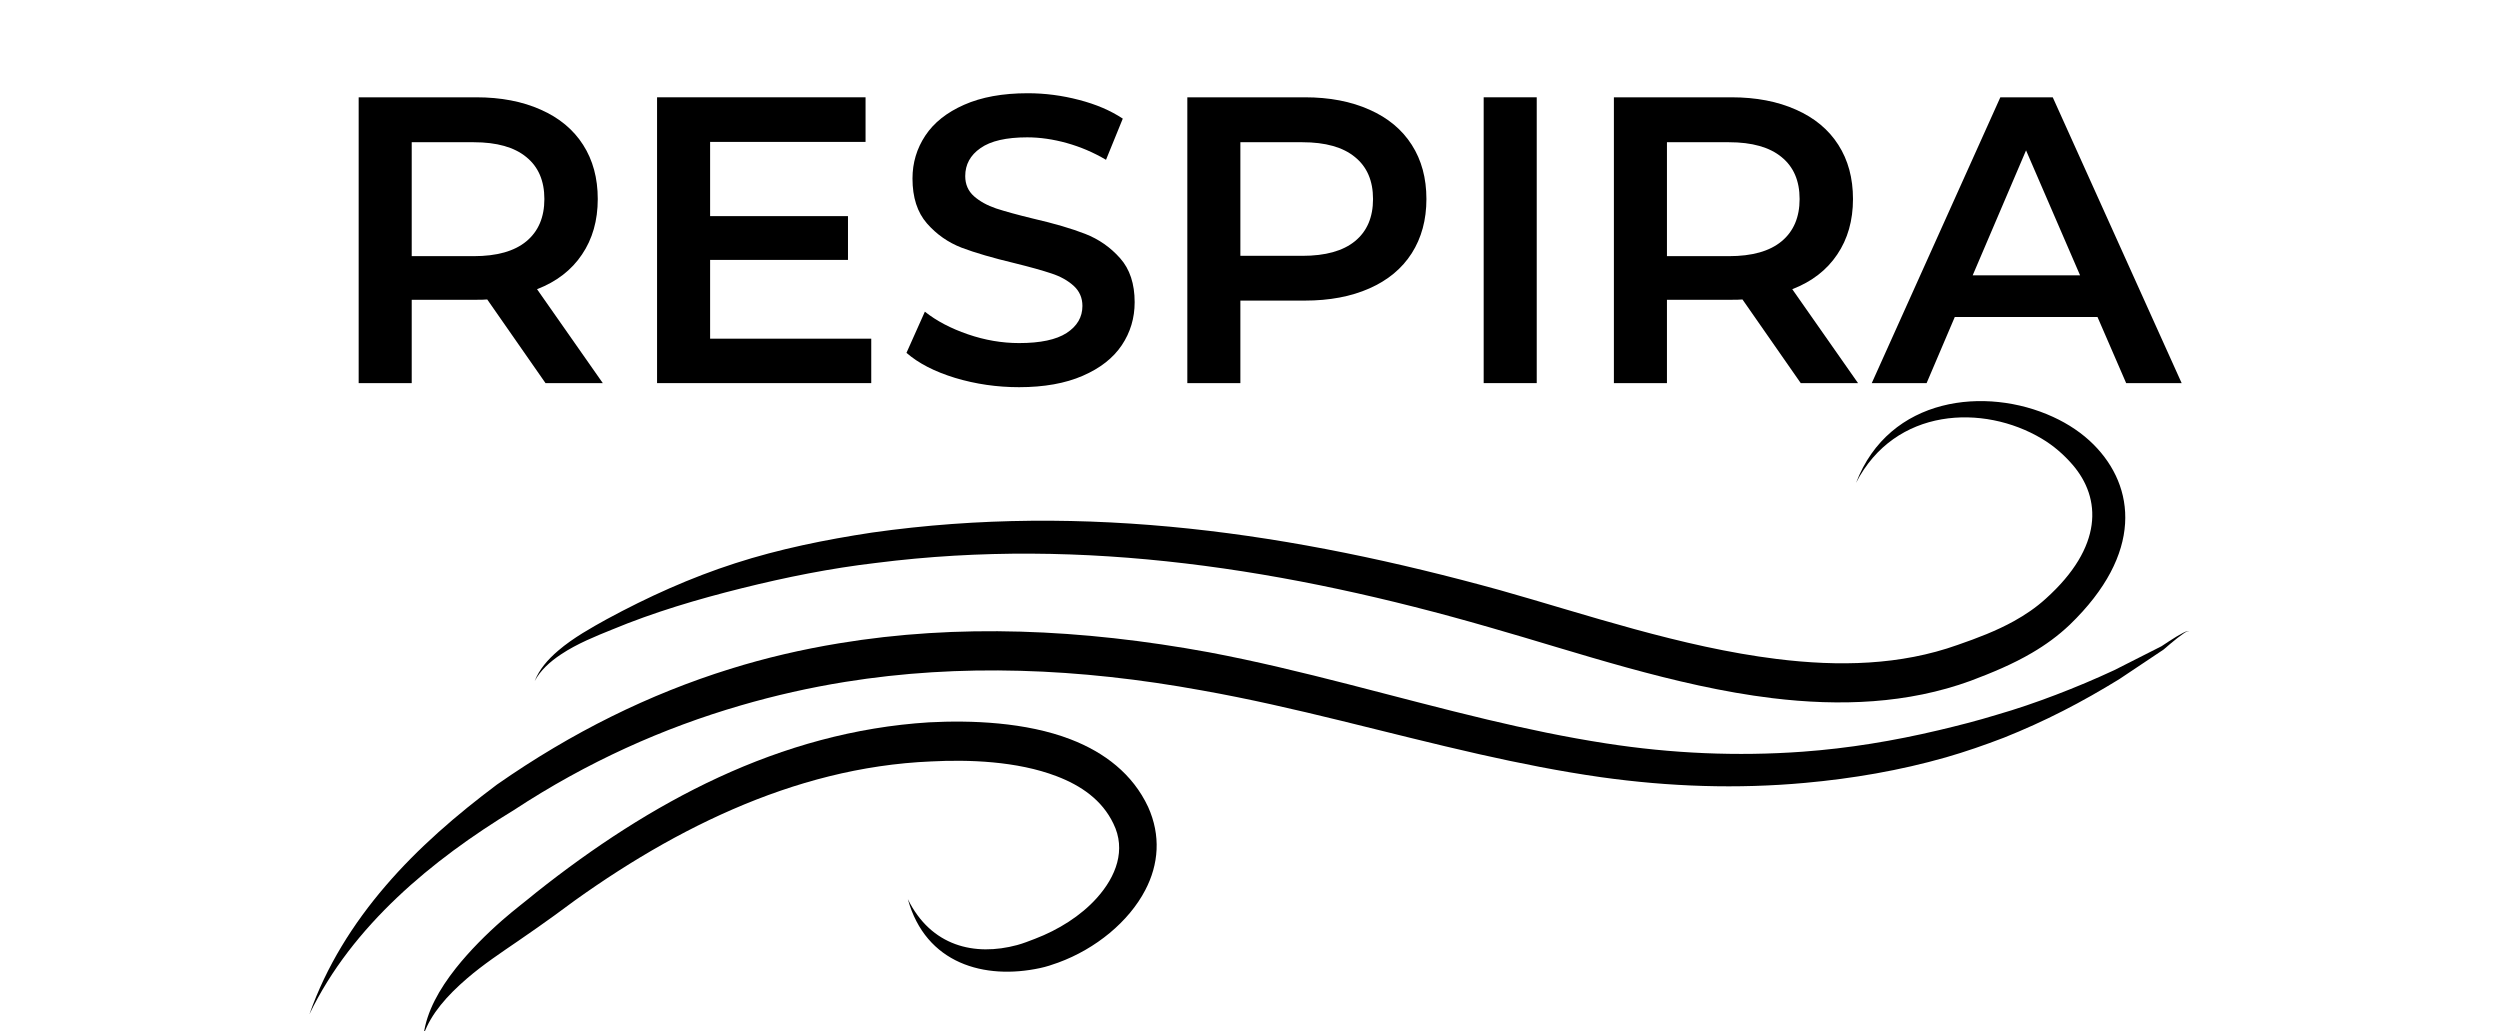 <svg version="1.0" preserveAspectRatio="xMidYMid meet" height="132" viewBox="0 0 240 99" zoomAndPan="magnify" width="320" xmlns:xlink="http://www.w3.org/1999/xlink" xmlns="http://www.w3.org/2000/svg"><defs><g></g><clipPath id="eea72a576f"><path clip-rule="nonzero" d="M 29.559 60 L 210.309 60 L 210.309 98 L 29.559 98 Z M 29.559 60"></path></clipPath></defs><g clip-path="url(#eea72a576f)"><path fill-rule="evenodd" fill-opacity="1" d="M 210.109 60.676 C 210.137 60.516 209.93 60.609 209.625 60.812 C 208.922 61.285 207.715 62.348 207.707 62.355 L 203.438 65.207 C 201.672 66.289 199.887 67.309 198.047 68.246 C 196.199 69.191 194.312 70.043 192.379 70.816 C 190.535 71.523 188.684 72.168 186.805 72.707 C 182.367 73.973 177.844 74.742 173.289 75.156 C 166.805 75.75 160.246 75.531 153.691 74.609 C 149.766 74.051 145.883 73.277 142.02 72.406 C 133.133 70.402 124.352 67.871 115.387 66.281 C 103.57 64.121 92.145 63.691 81.141 65.461 C 77.758 66.004 74.422 66.758 71.117 67.719 C 63.672 69.883 56.395 73.133 49.34 77.762 C 45.367 80.184 41.527 82.934 38.148 86.137 C 34.727 89.383 31.785 93.055 29.703 97.371 C 31.328 92.766 33.883 88.691 37.012 85.047 C 40.148 81.387 43.855 78.203 47.707 75.32 C 54.914 70.289 62.363 66.625 70.074 64.223 C 73.516 63.148 77.008 62.34 80.543 61.758 C 91.945 59.871 103.801 60.371 116.051 62.617 C 125.055 64.316 133.863 66.957 142.777 69.078 C 146.547 69.973 150.336 70.773 154.164 71.363 C 160.473 72.344 166.789 72.617 173.043 72.164 C 177.445 71.844 181.801 71.125 186.129 70.098 C 187.969 69.66 189.809 69.195 191.637 68.633 C 193.582 68.074 195.48 67.422 197.363 66.703 C 199.262 65.977 201.125 65.195 202.977 64.332 L 207.504 62.039 C 207.516 62.035 208.836 61.129 209.59 60.746 C 209.93 60.578 210.16 60.512 210.109 60.676 Z M 210.109 60.676" fill="#000000"></path></g><path fill-rule="evenodd" fill-opacity="1" d="M 40.672 99.309 C 40.961 97.109 42.168 94.961 43.77 92.938 C 45.105 91.258 46.68 89.691 48.238 88.324 C 49.387 87.32 50.535 86.461 51.477 85.676 C 56.906 81.367 62.742 77.512 68.98 74.629 C 75.32 71.699 82.066 69.785 89.195 69.344 C 93.191 69.133 98.469 69.312 102.789 70.98 C 106.027 72.23 108.738 74.297 110.219 77.465 C 111.457 80.211 111.238 82.98 109.945 85.449 C 108.371 88.473 105.203 91.09 101.578 92.414 C 101.012 92.621 100.438 92.809 99.852 92.934 C 94.523 94.082 88.871 92.535 87.152 86.316 C 89.379 90.855 93.578 91.82 97.641 90.727 C 98.227 90.57 98.785 90.344 99.359 90.125 C 101.605 89.266 103.746 87.93 105.281 86.223 C 107.148 84.152 108.129 81.574 106.883 79.062 C 105.797 76.793 103.773 75.41 101.445 74.52 C 97.609 73.051 92.934 72.914 89.387 73.098 C 82.695 73.379 76.348 75.086 70.34 77.695 C 64.262 80.336 58.531 83.898 53.184 87.914 C 52.188 88.625 51.027 89.461 49.766 90.316 C 48.129 91.438 46.363 92.609 44.812 93.949 C 42.945 95.562 41.375 97.305 40.672 99.309 Z M 40.672 99.309" fill="#000000"></path><path fill-rule="evenodd" fill-opacity="1" d="M 51.328 65.387 C 51.75 64.285 52.578 63.324 53.578 62.469 C 55.039 61.211 56.848 60.223 58.238 59.449 C 62.215 57.293 66.297 55.453 70.559 54.078 C 74.824 52.699 79.234 51.809 83.699 51.129 C 93.969 49.672 104.113 49.684 114.168 50.746 C 124.195 51.809 134.133 53.93 144.016 56.66 C 152.133 58.945 161.402 62.129 170.57 63.262 C 176.523 64 182.441 63.875 187.941 61.91 C 189.812 61.262 191.648 60.566 193.352 59.621 C 194.426 59.023 195.453 58.332 196.391 57.477 C 201.918 52.508 201.754 47.832 198.953 44.598 C 198.133 43.652 197.152 42.789 196.008 42.109 C 190.418 38.773 181.922 39.086 178.18 46.352 C 181.371 38.051 190.668 37.066 197.094 40.023 C 198.578 40.703 199.91 41.598 200.992 42.684 C 204.996 46.711 205.797 53.125 198.695 59.977 C 197.578 61.039 196.363 61.918 195.074 62.672 C 193.223 63.762 191.219 64.59 189.176 65.359 C 183.145 67.559 176.656 67.816 170.113 67.02 C 160.754 65.879 151.297 62.586 143.016 60.23 C 133.352 57.438 123.621 55.258 113.797 54.09 C 104.004 52.926 94.117 52.766 84.086 54.043 C 79.734 54.551 75.457 55.414 71.234 56.465 C 66.988 57.523 62.797 58.758 58.715 60.457 C 57.277 61.039 55.406 61.781 53.844 62.828 C 52.781 63.535 51.863 64.371 51.328 65.387 Z M 51.328 65.387" fill="#000000"></path><g fill-opacity="1" fill="#000000"><g transform="translate(30.744, 36.779)"><g><path d="M 21.625 0 L 16.031 -8.031 C 15.789 -8.008 15.438 -8 14.969 -8 L 8.781 -8 L 8.781 0 L 3.688 0 L 3.688 -27.438 L 14.969 -27.438 C 17.344 -27.438 19.41 -27.039 21.172 -26.25 C 22.941 -25.469 24.297 -24.344 25.234 -22.875 C 26.172 -21.414 26.641 -19.68 26.641 -17.672 C 26.641 -15.609 26.133 -13.832 25.125 -12.344 C 24.125 -10.852 22.688 -9.742 20.812 -9.016 L 27.125 0 Z M 21.516 -17.672 C 21.516 -19.422 20.938 -20.766 19.781 -21.703 C 18.633 -22.648 16.953 -23.125 14.734 -23.125 L 8.781 -23.125 L 8.781 -12.188 L 14.734 -12.188 C 16.953 -12.188 18.633 -12.66 19.781 -13.609 C 20.938 -14.566 21.516 -15.922 21.516 -17.672 Z M 21.516 -17.672"></path></g></g></g><g fill-opacity="1" fill="#000000"><g transform="translate(59.39, 36.779)"><g><path d="M 24.25 -4.266 L 24.25 0 L 3.688 0 L 3.688 -27.438 L 23.703 -27.438 L 23.703 -23.156 L 8.781 -23.156 L 8.781 -16.031 L 22.016 -16.031 L 22.016 -11.828 L 8.781 -11.828 L 8.781 -4.266 Z M 24.25 -4.266"></path></g></g></g><g fill-opacity="1" fill="#000000"><g transform="translate(85.646, 36.779)"><g><path d="M 12.188 0.391 C 10.07 0.391 8.023 0.094 6.047 -0.5 C 4.078 -1.102 2.52 -1.906 1.375 -2.906 L 3.141 -6.859 C 4.254 -5.973 5.629 -5.25 7.266 -4.688 C 8.898 -4.125 10.539 -3.844 12.188 -3.844 C 14.227 -3.844 15.75 -4.164 16.75 -4.812 C 17.758 -5.469 18.266 -6.332 18.266 -7.406 C 18.266 -8.188 17.984 -8.832 17.422 -9.344 C 16.859 -9.852 16.145 -10.25 15.281 -10.531 C 14.414 -10.82 13.238 -11.148 11.75 -11.516 C 9.664 -12.016 7.973 -12.508 6.672 -13 C 5.379 -13.5 4.27 -14.273 3.344 -15.328 C 2.414 -16.391 1.953 -17.828 1.953 -19.641 C 1.953 -21.148 2.363 -22.523 3.188 -23.766 C 4.008 -25.004 5.25 -25.988 6.906 -26.719 C 8.57 -27.457 10.609 -27.828 13.016 -27.828 C 14.68 -27.828 16.32 -27.613 17.938 -27.188 C 19.562 -26.77 20.961 -26.172 22.141 -25.391 L 20.531 -21.438 C 19.332 -22.145 18.078 -22.68 16.766 -23.047 C 15.461 -23.41 14.195 -23.594 12.969 -23.594 C 10.957 -23.594 9.461 -23.25 8.484 -22.562 C 7.504 -21.883 7.016 -20.988 7.016 -19.875 C 7.016 -19.082 7.297 -18.438 7.859 -17.938 C 8.422 -17.445 9.129 -17.055 9.984 -16.766 C 10.848 -16.484 12.023 -16.16 13.516 -15.797 C 15.555 -15.328 17.227 -14.836 18.531 -14.328 C 19.844 -13.816 20.961 -13.035 21.891 -11.984 C 22.816 -10.941 23.281 -9.535 23.281 -7.766 C 23.281 -6.242 22.867 -4.867 22.047 -3.641 C 21.223 -2.41 19.973 -1.43 18.297 -0.703 C 16.629 0.023 14.594 0.391 12.188 0.391 Z M 12.188 0.391"></path></g></g></g><g fill-opacity="1" fill="#000000"><g transform="translate(110.295, 36.779)"><g><path d="M 14.969 -27.438 C 17.344 -27.438 19.41 -27.039 21.172 -26.25 C 22.941 -25.469 24.297 -24.344 25.234 -22.875 C 26.172 -21.414 26.641 -19.68 26.641 -17.672 C 26.641 -15.68 26.172 -13.945 25.234 -12.469 C 24.297 -11 22.941 -9.875 21.172 -9.094 C 19.41 -8.312 17.344 -7.922 14.969 -7.922 L 8.781 -7.922 L 8.781 0 L 3.688 0 L 3.688 -27.438 Z M 14.734 -12.219 C 16.953 -12.219 18.633 -12.688 19.781 -13.625 C 20.938 -14.57 21.516 -15.922 21.516 -17.672 C 21.516 -19.422 20.938 -20.766 19.781 -21.703 C 18.633 -22.648 16.953 -23.125 14.734 -23.125 L 8.781 -23.125 L 8.781 -12.219 Z M 14.734 -12.219"></path></g></g></g><g fill-opacity="1" fill="#000000"><g transform="translate(138.745, 36.779)"><g><path d="M 3.688 -27.438 L 8.781 -27.438 L 8.781 0 L 3.688 0 Z M 3.688 -27.438"></path></g></g></g><g fill-opacity="1" fill="#000000"><g transform="translate(151.246, 36.779)"><g><path d="M 21.625 0 L 16.031 -8.031 C 15.789 -8.008 15.438 -8 14.969 -8 L 8.781 -8 L 8.781 0 L 3.688 0 L 3.688 -27.438 L 14.969 -27.438 C 17.344 -27.438 19.41 -27.039 21.172 -26.25 C 22.941 -25.469 24.297 -24.344 25.234 -22.875 C 26.172 -21.414 26.641 -19.68 26.641 -17.672 C 26.641 -15.609 26.133 -13.832 25.125 -12.344 C 24.125 -10.852 22.688 -9.742 20.812 -9.016 L 27.125 0 Z M 21.516 -17.672 C 21.516 -19.422 20.938 -20.766 19.781 -21.703 C 18.633 -22.648 16.953 -23.125 14.734 -23.125 L 8.781 -23.125 L 8.781 -12.188 L 14.734 -12.188 C 16.953 -12.188 18.633 -12.66 19.781 -13.609 C 20.938 -14.566 21.516 -15.922 21.516 -17.672 Z M 21.516 -17.672"></path></g></g></g><g fill-opacity="1" fill="#000000"><g transform="translate(179.892, 36.779)"><g><path d="M 21.469 -6.344 L 7.766 -6.344 L 5.062 0 L -0.203 0 L 12.141 -27.438 L 17.172 -27.438 L 29.547 0 L 24.219 0 Z M 19.797 -10.344 L 14.609 -22.344 L 9.484 -10.344 Z M 19.797 -10.344"></path></g></g></g></svg>